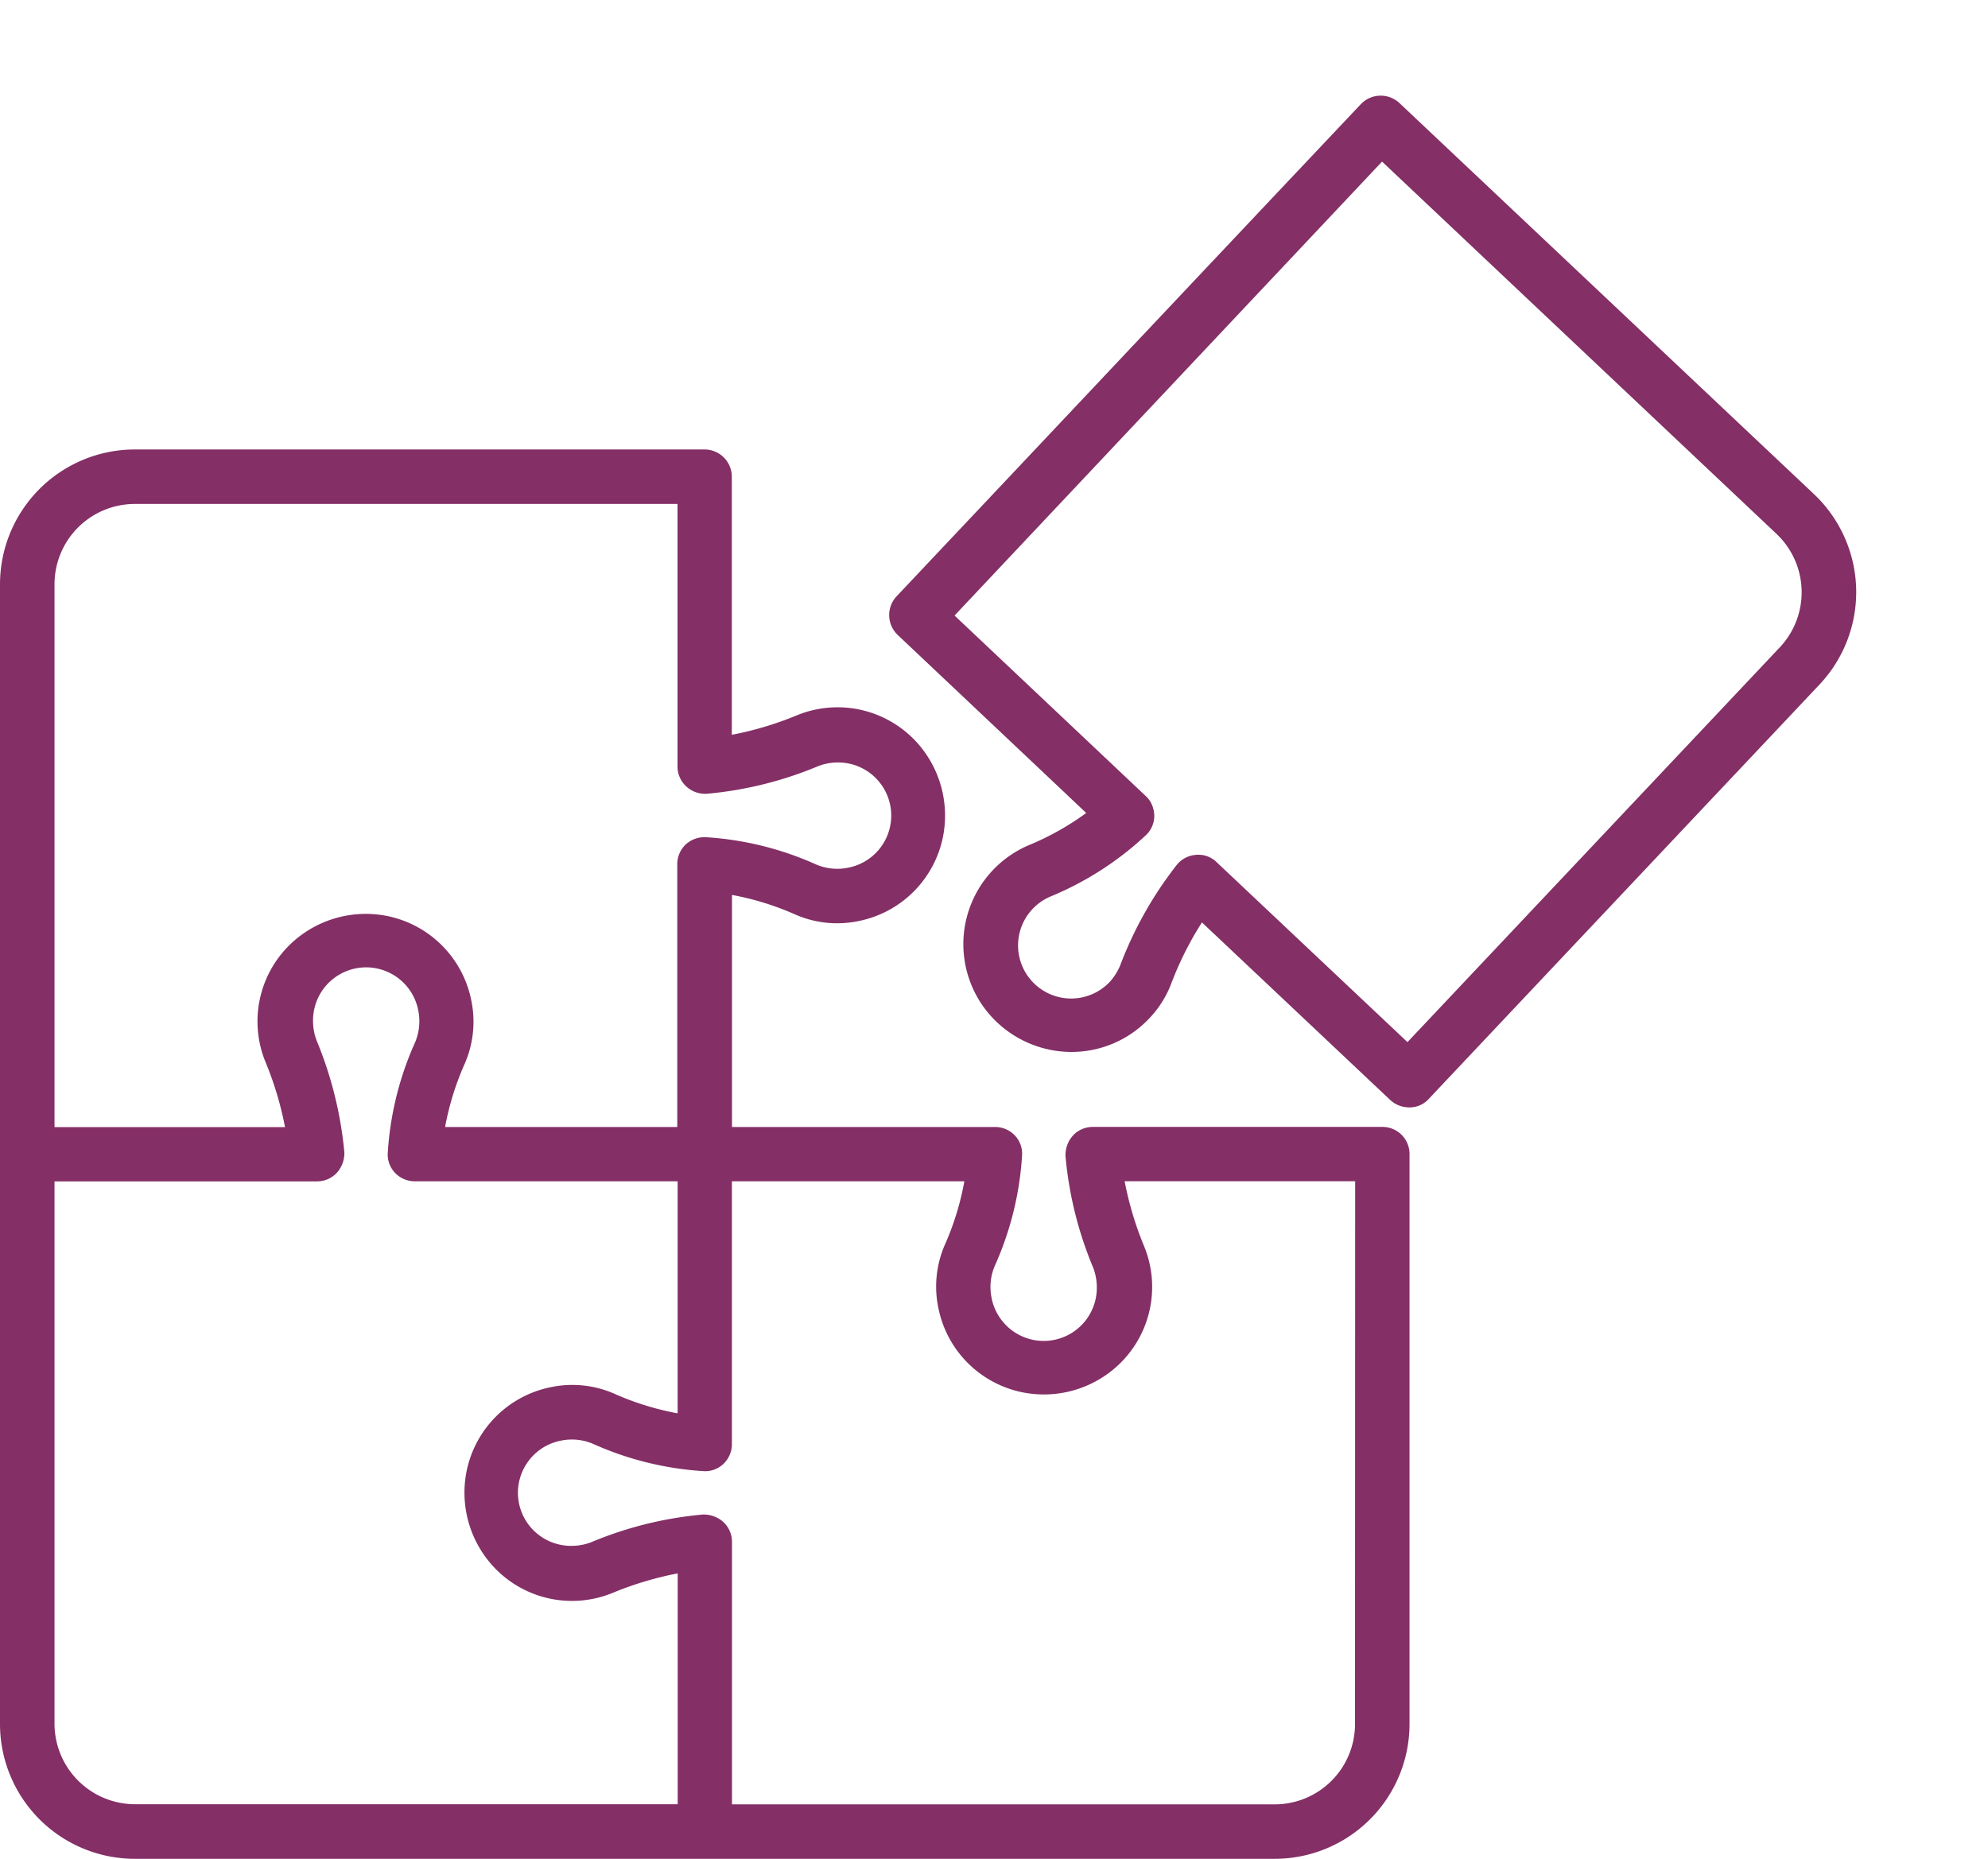 <svg xmlns="http://www.w3.org/2000/svg" width="50.546" height="47.267" viewBox="0 0 50.546 47.267">
  <g id="solution" transform="translate(0.35 3.059)">
    <g id="Group_2172" data-name="Group 2172" transform="translate(0 -0.023)">
      <path id="Path_21974" data-name="Path 21974" d="M34.794,119.226H27.433a.337.337,0,0,0-.249.111.4.4,0,0,0-.094.257,9.184,9.184,0,0,0,.677,2.725,1.738,1.738,0,0,1,.12.634,1.7,1.7,0,0,1-3.368.343,1.722,1.722,0,0,1,.1-1.02,7.7,7.7,0,0,0,.668-2.691.323.323,0,0,0-.094-.257.343.343,0,0,0-.249-.1H17.911v-6.659A7.486,7.486,0,0,1,20,113.15a2.308,2.308,0,0,0,1.423.146,2.383,2.383,0,0,0,1.86-1.868,2.424,2.424,0,0,0-.5-2,2.373,2.373,0,0,0-2.725-.7,8.854,8.854,0,0,1-2.151.591v-6.976a.344.344,0,0,0-.343-.343H3.077A3.08,3.08,0,0,0,0,105.077V134.06a3.08,3.08,0,0,0,3.077,3.077H32.061a3.08,3.08,0,0,0,3.077-3.077V119.569a.338.338,0,0,0-.343-.343ZM3.077,102.686H17.226v7.027a.337.337,0,0,0,.111.249.355.355,0,0,0,.257.094,9.184,9.184,0,0,0,2.725-.677,1.727,1.727,0,0,1,.626-.12,1.7,1.7,0,0,1,.343,3.368,1.722,1.722,0,0,1-1.02-.1,7.7,7.7,0,0,0-2.691-.668.355.355,0,0,0-.257.094.343.343,0,0,0-.1.249v7.027H10.558a7.486,7.486,0,0,1,.583-2.091,2.315,2.315,0,0,0,.146-1.423,2.383,2.383,0,0,0-1.868-1.86,2.424,2.424,0,0,0-2,.5,2.373,2.373,0,0,0-.7,2.725,8.854,8.854,0,0,1,.591,2.151H.686V105.077a2.392,2.392,0,0,1,2.391-2.391ZM.686,134.061V119.911H7.713a.337.337,0,0,0,.249-.111.4.4,0,0,0,.094-.257,9.455,9.455,0,0,0-.677-2.725,1.738,1.738,0,0,1-.12-.634,1.7,1.7,0,0,1,3.368-.343,1.736,1.736,0,0,1-.1,1.02,7.7,7.7,0,0,0-.668,2.691.323.323,0,0,0,.094.257.343.343,0,0,0,.249.1h7.027v6.659a7.486,7.486,0,0,1-2.091-.583,2.308,2.308,0,0,0-1.423-.146,2.383,2.383,0,0,0-1.86,1.868,2.424,2.424,0,0,0,.5,2,2.373,2.373,0,0,0,2.725.7,8.853,8.853,0,0,1,2.151-.591v6.633H3.077a2.4,2.4,0,0,1-2.391-2.391Zm33.766,0a2.392,2.392,0,0,1-2.391,2.391H17.911v-7.027a.337.337,0,0,0-.111-.249.4.4,0,0,0-.257-.094,9.184,9.184,0,0,0-2.725.677,1.738,1.738,0,0,1-.634.12,1.7,1.7,0,0,1-.343-3.368,1.722,1.722,0,0,1,1.02.1,7.7,7.7,0,0,0,2.691.668.323.323,0,0,0,.257-.094.343.343,0,0,0,.1-.249v-7.027h6.667A7.408,7.408,0,0,1,24,122a2.308,2.308,0,0,0-.146,1.423,2.383,2.383,0,0,0,1.868,1.86,2.417,2.417,0,0,0,2-.5,2.373,2.373,0,0,0,.7-2.725,8.854,8.854,0,0,1-.591-2.151h6.625Z" transform="translate(0 -93.257)" fill="#842f66" stroke="#842f66" stroke-width="0.7"/>
      <path id="Path_21975" data-name="Path 21975" d="M275.861,16.057,271.7,2.173A3.077,3.077,0,0,0,267.874.108L253.99,4.264a.348.348,0,0,0-.231.429c2.114,7.073,2.82,9.41,4.936,16.48a.348.348,0,0,0,.428.231l6.71-2.005a7.319,7.319,0,0,1,.034,2.177,2.385,2.385,0,0,0,2.357,2.665,1.864,1.864,0,0,0,.223-.009,2.411,2.411,0,0,0,1.774-1.046,2.363,2.363,0,0,0,.309-2.014,2.3,2.3,0,0,0-.42-.8,8.766,8.766,0,0,1-1.183-1.894l6.693-2.005a.355.355,0,0,0,.206-.163.3.3,0,0,0,.034-.257Zm-7.482,1.885a.31.31,0,0,0-.206.18.34.34,0,0,0-.009.274,9.358,9.358,0,0,0,1.431,2.417,1.8,1.8,0,0,1,.3.566,1.7,1.7,0,1,1-3.317.291,7.7,7.7,0,0,0-.129-2.768.321.321,0,0,0-.163-.214.39.39,0,0,0-.171-.043.308.308,0,0,0-.094.017l-6.736,2.014L254.522,4.821,268.071.768a2.394,2.394,0,0,1,2.974,1.6l4.062,13.558Z" transform="translate(-88.311 -222.255) rotate(60)" fill="#842f66" stroke="#842f66" stroke-width="0.7"/>
    </g>
  </g>
</svg>
